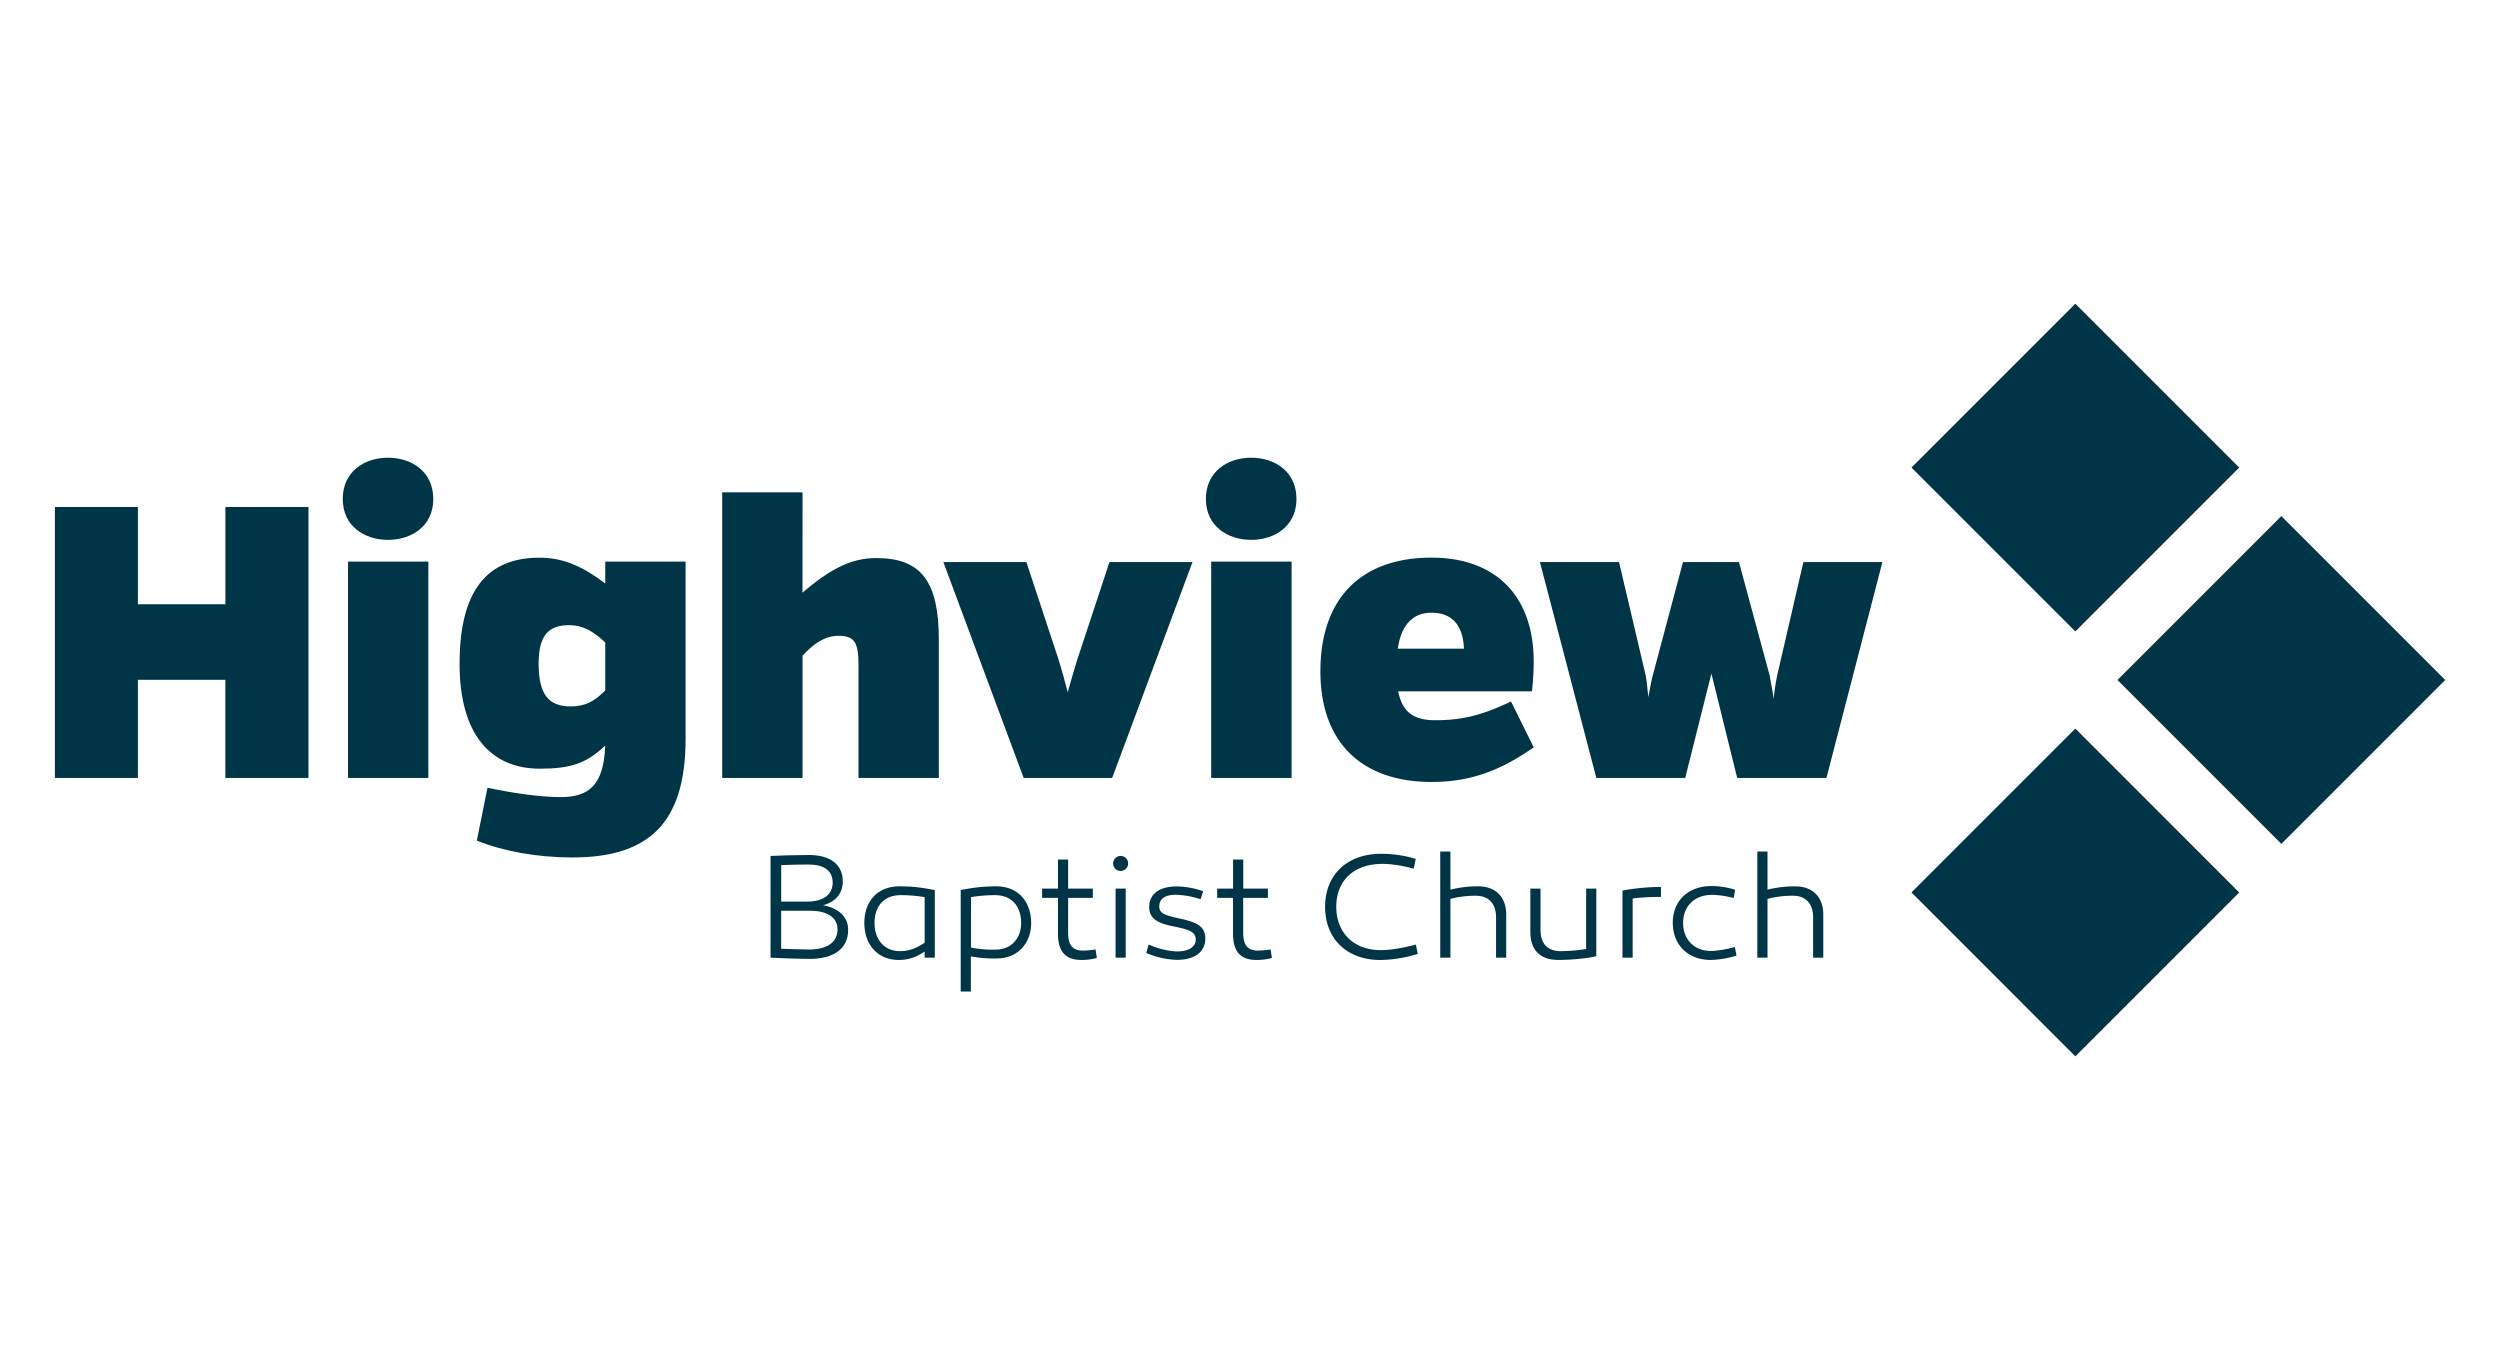 <svg id="Layer_1" data-name="Layer 1" xmlns="http://www.w3.org/2000/svg" viewBox="0 0 1867.26 1015.79"><defs><style>.cls-1,.cls-2{fill:#003447;}.cls-2{fill-rule:evenodd;}</style></defs><title>blue-hv-logo</title><path class="cls-1" d="M633.49,694.51c0,14.2-11,21.68-28.6,21.68-9.16,0-20.78-.54-29.37-.9v-76c7.6-.32,19.11-.68,28.71-.68,15.64,0,25.24,6.84,25.24,19.69,0,8.91-5.25,15.29-14.74,17.86C626.69,678.32,633.49,685,633.49,694.51Zm-50-48.37V673.4h19.66c11.73,0,18.78-5.25,18.78-14.09,0-9.37-6.83-13.61-18.45-13.61C596.85,645.7,589.82,645.91,583.45,646.14ZM625.56,694c0-8.83-8-13.75-20.21-13.75h-21.9v28.38c7.38.22,14.08.57,20.78.57C617.41,709.16,625.56,704.14,625.56,694Z"/><path class="cls-1" d="M698.21,664.81v50.48h-7.6v-4.56C684.13,715,678.44,717,671.28,717c-15.42,0-25.7-11.07-25.7-27.72.1-16.3,9.95-27.26,26.14-27.26C681.45,662,687.82,662.79,698.21,664.81Zm-45,24.7c0,12.38,7.38,20.89,19,20.89,6.15,0,11.51-1.69,18.43-6.26V670.06a109.67,109.67,0,0,0-17.88-1.47C659.88,668.59,653.18,677.2,653.18,689.51Z"/><path class="cls-1" d="M770.18,689.26c0,15.53-10.28,26.6-25.7,26.6a89.68,89.68,0,0,1-19.33-1.56v26.26h-7.6V664.81A127.3,127.3,0,0,1,744,662C760.23,662,770,673,770.18,689.26Zm-7.49.25c0-12.31-6.7-20.92-19.55-20.92a109.67,109.67,0,0,0-17.88,1.47v37.65a81.33,81.33,0,0,0,18.43,1.57C755.31,709.28,762.69,700.77,762.69,689.51Z"/><path class="cls-1" d="M819.24,715.53A43.86,43.86,0,0,1,807.75,717c-11.86,0-17.55-6.14-17.55-19.66V670.61H778.36v-6.92H790.2V642h7.6v21.68h18.43v6.92H797.8v26c0,9.27,3.12,13.4,11.18,13.4a58.49,58.49,0,0,0,9.27-.88Z"/><path class="cls-1" d="M831.43,645a5.6,5.6,0,1,1,5.58,5.5A5.46,5.46,0,0,1,831.43,645Zm9.38,70.28h-7.58v-51.6h7.58Z"/><path class="cls-1" d="M857.93,705.47c7.38,3.24,15.42,5.14,21.68,5.14,7.82,0,13.51-3.14,13.51-8.93,0-6.6-7.6-7.83-17.77-10-11.16-2.35-17-5.8-17-14.3,0-9.71,7.72-15.31,20.46-15.31a64.54,64.54,0,0,1,19.88,3.58l-2,6a64.92,64.92,0,0,0-18.43-3.36c-7.95,0-12.41,3-12.41,8.72,0,5.36,4.7,6.59,13.75,8.72,12.28,2.68,20.65,5,20.65,15.18,0,10.64-8.7,16-21.11,16a62,62,0,0,1-23-5.14Z"/><path class="cls-1" d="M950,715.53A43.86,43.86,0,0,1,938.51,717c-11.86,0-17.56-6.14-17.56-19.66V670.61H909.11v-6.92H921V642h7.6v21.68H947v6.92H928.55v26c0,9.27,3.13,13.4,11.19,13.4a58.49,58.49,0,0,0,9.27-.88Z"/><path class="cls-1" d="M1055.93,648.82c-8.81-2.35-16.52-3.58-23.46-3.58-21.9,0-34.4,13.09-34.4,32,0,19.44,13,32.41,33.17,32.41,6.83,0,15.88-1.35,26.27-4.14l1.45,6.93a97.45,97.45,0,0,1-28,4.58c-25,0-41.24-15.88-41.24-39.67s16.22-39.66,41.92-39.66a90,90,0,0,1,25.79,3.81Z"/><path class="cls-1" d="M1125,683.13v32.16h-7.6V684.91c0-9.95-5.58-15.86-14.85-15.86a71.87,71.87,0,0,0-19.23,2.35v43.89h-7.6V636h7.6v28.5A81.86,81.86,0,0,1,1104,662C1117.07,662,1125,669.93,1125,683.13Z"/><path class="cls-1" d="M1192.29,714.2c-7.6,1.78-19,2.78-28.27,2.78-13,0-21-6.7-21-21.13V663.69h7.6V694.4c0,10.39,5.25,16,14.85,16a121.69,121.69,0,0,0,19.22-1.59V663.69h7.6Z"/><path class="cls-1" d="M1240.56,669.93a172.31,172.31,0,0,0-21.12,1.12v44.24h-7.6V665.14a165.27,165.27,0,0,1,28.72-2.68Z"/><path class="cls-1" d="M1294.89,670.72a70.28,70.28,0,0,0-16.11-2.35c-13.07,0-21.66,8.39-21.66,21s8.59,20.91,20.78,20.91c4.57,0,11.52-1.23,17.89-2.92l1.2,6.37a69.14,69.14,0,0,1-19.3,3.25c-16.66,0-28.28-11-28.28-27.72s11.73-27.48,28.93-27.48a60.3,60.3,0,0,1,17.66,2.79Z"/><path class="cls-1" d="M1361.82,683.13v32.16h-7.6V684.91c0-9.95-5.57-15.86-14.85-15.86a71.56,71.56,0,0,0-19.22,2.35v43.89h-7.6V636h7.6v28.5a81.68,81.68,0,0,1,20.67-2.46C1353.89,662,1361.82,669.93,1361.82,683.13Z"/><path class="cls-1" d="M168.32,581.06V507.73H103v73.33h-62V378.69h62v72.65h65.35V378.69h62.05V581.06Z"/><path class="cls-1" d="M289.79,341.87c17.58,0,33.84,10.28,33.84,30.85,0,20.22-16.26,30.51-33.84,30.51S256,392.94,256,372.72C256,352.15,272.21,341.87,289.79,341.87ZM259.94,581.06V419.48h60V581.06Z"/><path class="cls-1" d="M512.07,551.86c0,63.37-27.86,88.58-84.58,88.58-26.21,0-51.76-4.63-71.33-12.6l7.95-39.48c16.91,3.64,38.49,7,54.75,7,21.22,0,32.18-9.29,33.17-38.49-13.93,13.27-25.88,17.27-48.77,17.27-37.48,0-60-26.56-60-78.3,0-54.41,20.23-79.3,59.71-79.3,17.58,0,31.85,6.3,49.1,19.24V419.48h60Zm-60-72c-9.29-8.63-16.92-12.93-26.87-12.93-15.6,0-22.89,7.62-22.89,28.86,0,23.88,8.28,31.84,23.88,31.84,11.3,0,17.93-4,25.88-11.93Z"/><path class="cls-1" d="M599.38,442.7c21.22-18.23,36.81-25.88,55.07-25.88,33.83,0,46.77,17.6,46.77,61.39V581.06h-60V497.12c0-16.92-2.66-22.23-14.93-22.23-10.29,0-18.92,6-26.87,14.94v91.23h-60V367.73h60Z"/><path class="cls-1" d="M764.6,581.06l-60-161.25h62l24.21,73.33c2.33,7.63,4.66,15.93,6.66,23.89,2.3-8,4.63-16.26,7-23.89l24.21-73.33h62l-60,161.25Z"/><path class="cls-1" d="M934.51,341.87c17.57,0,33.83,10.28,33.83,30.85,0,20.22-16.26,30.51-33.83,30.51s-33.83-10.29-33.83-30.51C900.68,352.15,916.94,341.87,934.51,341.87ZM904.65,581.06V419.48H964.7V581.06Z"/><path class="cls-1" d="M1145.52,558.17c-25.88,18.24-48.77,25.88-76.3,25.88-51.1,0-83-28.53-83-82.62,0-55.06,30.86-84.93,83-84.93,46.77,0,76.3,27.55,76.3,77.64a189.44,189.44,0,0,1-1.32,22.23h-99.87c3,15.27,11.29,21.57,27.53,21.57,21.9,0,36.18-4.33,56.74-14Zm-52.09-73.66c-.66-17.57-9-26.87-24.21-26.87-13.6,0-22.56,8.64-25.22,26.87Z"/><path class="cls-1" d="M1297.5,581.06l-19.24-78-19.58,78h-66.37l-42.13-161.25h59.07l19.9,84.6c1,5.32,1.32,10.64,2,16.26,1-5.29,2-10.94,3.32-16.26l22.56-84.6h41.81l22.89,84.6c1,6,2.33,12,3,17.6a172.82,172.82,0,0,1,2.67-17.6l19.57-84.6h59l-41.8,161.25Z"/><path class="cls-2" d="M1550.08,226.84l-122.4,122.39,122.4,122.39,122.39-122.39L1550.08,226.84Zm0,0"/><path class="cls-2" d="M1550.08,544.17l-122.4,122.39L1550.08,789l122.39-122.39L1550.08,544.17Zm0,0"/><path class="cls-2" d="M1703.94,385.5l-122.4,122.39,122.4,122.4,122.39-122.4L1703.94,385.5Zm0,0"/></svg>